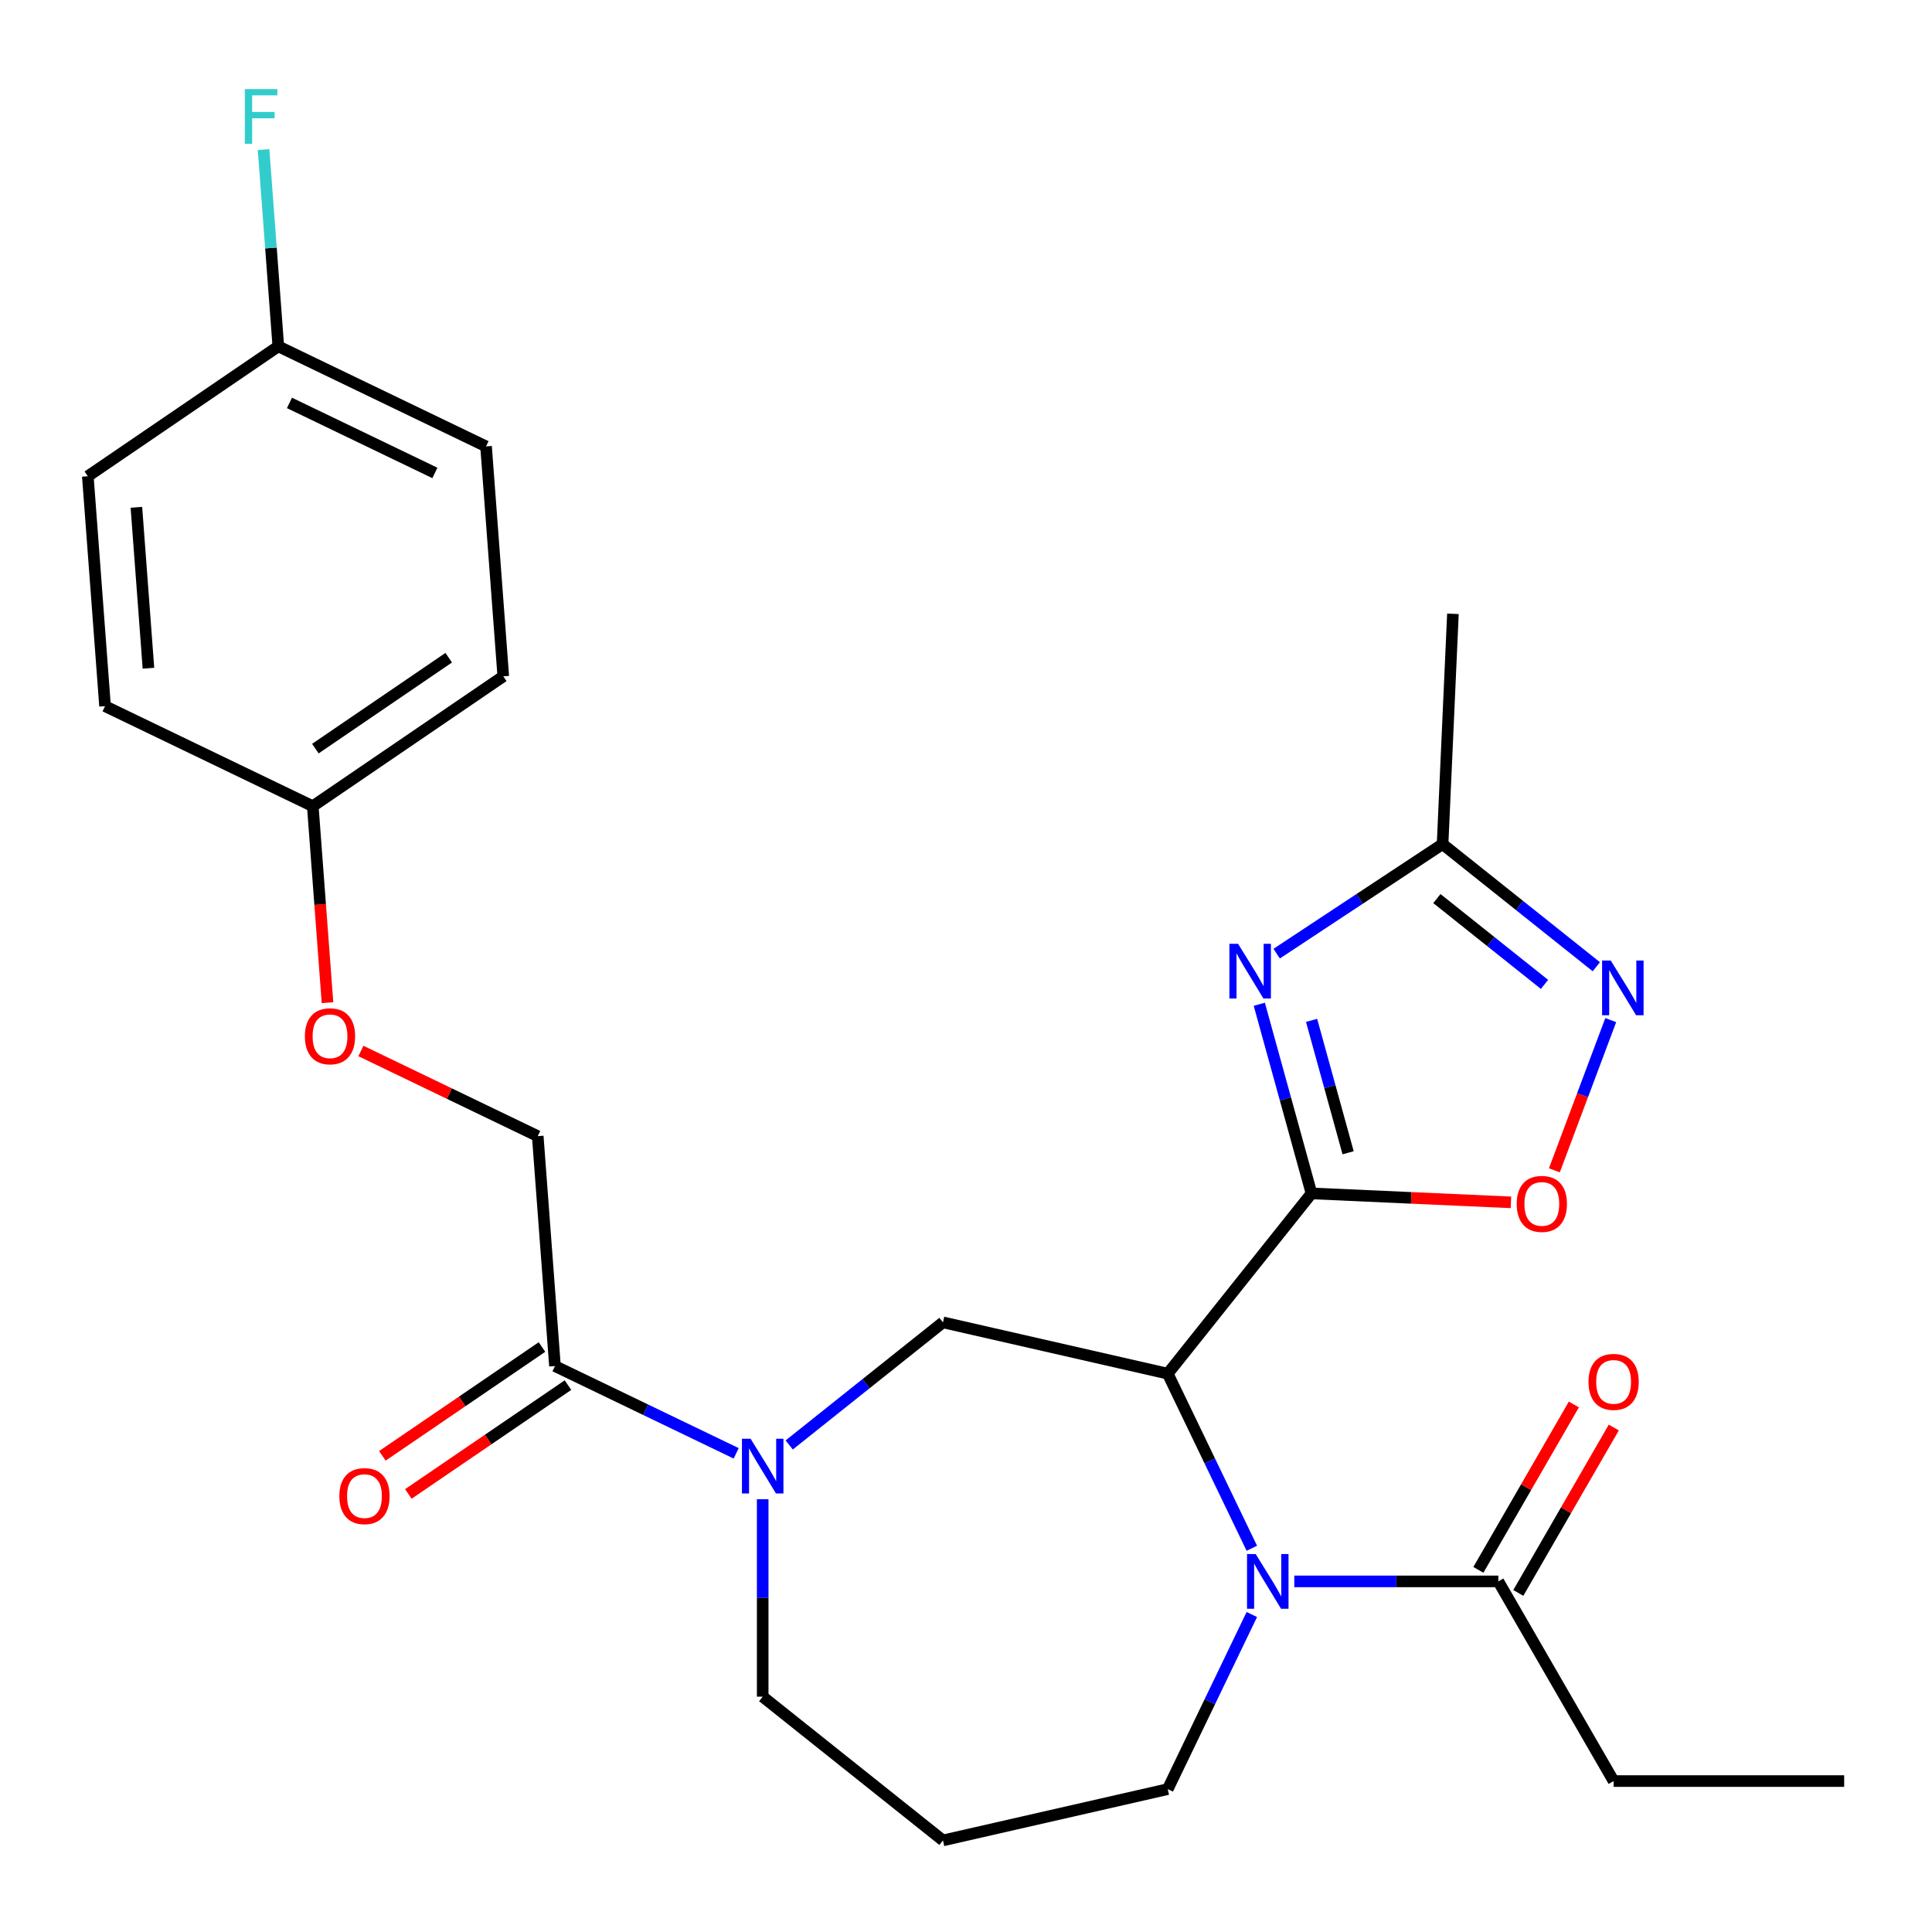 <?xml version='1.0' encoding='iso-8859-1'?>
<svg version='1.1' baseProfile='full'
              xmlns='http://www.w3.org/2000/svg'
                      xmlns:rdkit='http://www.rdkit.org/xml'
                      xmlns:xlink='http://www.w3.org/1999/xlink'
                  xml:space='preserve'
width='1000px' height='1000px' viewBox='0 0 1000 1000'>
<!-- END OF HEADER -->
<rect style='opacity:1.0;fill:#FFFFFF;stroke:none' width='1000' height='1000' x='0' y='0'> </rect>
<path class='bond-0' d='M 678.826,617.702 L 604.42,711.004' style='fill:none;fill-rule:evenodd;stroke:#000000;stroke-width:6px;stroke-linecap:butt;stroke-linejoin:miter;stroke-opacity:1' />
<path class='bond-1' d='M 678.826,617.702 L 665.318,568.754' style='fill:none;fill-rule:evenodd;stroke:#000000;stroke-width:6px;stroke-linecap:butt;stroke-linejoin:miter;stroke-opacity:1' />
<path class='bond-1' d='M 665.318,568.754 L 651.809,519.807' style='fill:none;fill-rule:evenodd;stroke:#0000FF;stroke-width:6px;stroke-linecap:butt;stroke-linejoin:miter;stroke-opacity:1' />
<path class='bond-1' d='M 697.781,596.668 L 688.325,562.405' style='fill:none;fill-rule:evenodd;stroke:#000000;stroke-width:6px;stroke-linecap:butt;stroke-linejoin:miter;stroke-opacity:1' />
<path class='bond-1' d='M 688.325,562.405 L 678.869,528.141' style='fill:none;fill-rule:evenodd;stroke:#0000FF;stroke-width:6px;stroke-linecap:butt;stroke-linejoin:miter;stroke-opacity:1' />
<path class='bond-4' d='M 678.826,617.702 L 730.444,620.02' style='fill:none;fill-rule:evenodd;stroke:#000000;stroke-width:6px;stroke-linecap:butt;stroke-linejoin:miter;stroke-opacity:1' />
<path class='bond-4' d='M 730.444,620.02 L 782.061,622.338' style='fill:none;fill-rule:evenodd;stroke:#FF0000;stroke-width:6px;stroke-linecap:butt;stroke-linejoin:miter;stroke-opacity:1' />
<path class='bond-2' d='M 604.42,711.004 L 626.181,756.193' style='fill:none;fill-rule:evenodd;stroke:#000000;stroke-width:6px;stroke-linecap:butt;stroke-linejoin:miter;stroke-opacity:1' />
<path class='bond-2' d='M 626.181,756.193 L 647.943,801.381' style='fill:none;fill-rule:evenodd;stroke:#0000FF;stroke-width:6px;stroke-linecap:butt;stroke-linejoin:miter;stroke-opacity:1' />
<path class='bond-5' d='M 604.42,711.004 L 488.073,684.449' style='fill:none;fill-rule:evenodd;stroke:#000000;stroke-width:6px;stroke-linecap:butt;stroke-linejoin:miter;stroke-opacity:1' />
<path class='bond-7' d='M 660.801,493.605 L 703.738,465.262' style='fill:none;fill-rule:evenodd;stroke:#0000FF;stroke-width:6px;stroke-linecap:butt;stroke-linejoin:miter;stroke-opacity:1' />
<path class='bond-7' d='M 703.738,465.262 L 746.675,436.92' style='fill:none;fill-rule:evenodd;stroke:#000000;stroke-width:6px;stroke-linecap:butt;stroke-linejoin:miter;stroke-opacity:1' />
<path class='bond-9' d='M 669.922,818.525 L 722.73,818.525' style='fill:none;fill-rule:evenodd;stroke:#0000FF;stroke-width:6px;stroke-linecap:butt;stroke-linejoin:miter;stroke-opacity:1' />
<path class='bond-9' d='M 722.73,818.525 L 775.537,818.525' style='fill:none;fill-rule:evenodd;stroke:#000000;stroke-width:6px;stroke-linecap:butt;stroke-linejoin:miter;stroke-opacity:1' />
<path class='bond-14' d='M 647.943,835.668 L 626.181,880.857' style='fill:none;fill-rule:evenodd;stroke:#0000FF;stroke-width:6px;stroke-linecap:butt;stroke-linejoin:miter;stroke-opacity:1' />
<path class='bond-14' d='M 626.181,880.857 L 604.42,926.045' style='fill:none;fill-rule:evenodd;stroke:#000000;stroke-width:6px;stroke-linecap:butt;stroke-linejoin:miter;stroke-opacity:1' />
<path class='bond-3' d='M 408.494,747.911 L 448.283,716.18' style='fill:none;fill-rule:evenodd;stroke:#0000FF;stroke-width:6px;stroke-linecap:butt;stroke-linejoin:miter;stroke-opacity:1' />
<path class='bond-3' d='M 448.283,716.18 L 488.073,684.449' style='fill:none;fill-rule:evenodd;stroke:#000000;stroke-width:6px;stroke-linecap:butt;stroke-linejoin:miter;stroke-opacity:1' />
<path class='bond-8' d='M 381.047,752.246 L 334.148,729.661' style='fill:none;fill-rule:evenodd;stroke:#0000FF;stroke-width:6px;stroke-linecap:butt;stroke-linejoin:miter;stroke-opacity:1' />
<path class='bond-8' d='M 334.148,729.661 L 287.25,707.076' style='fill:none;fill-rule:evenodd;stroke:#000000;stroke-width:6px;stroke-linecap:butt;stroke-linejoin:miter;stroke-opacity:1' />
<path class='bond-16' d='M 394.77,775.999 L 394.77,827.096' style='fill:none;fill-rule:evenodd;stroke:#0000FF;stroke-width:6px;stroke-linecap:butt;stroke-linejoin:miter;stroke-opacity:1' />
<path class='bond-16' d='M 394.77,827.096 L 394.77,878.194' style='fill:none;fill-rule:evenodd;stroke:#000000;stroke-width:6px;stroke-linecap:butt;stroke-linejoin:miter;stroke-opacity:1' />
<path class='bond-6' d='M 804.539,605.752 L 819.128,566.88' style='fill:none;fill-rule:evenodd;stroke:#FF0000;stroke-width:6px;stroke-linecap:butt;stroke-linejoin:miter;stroke-opacity:1' />
<path class='bond-6' d='M 819.128,566.88 L 833.717,528.008' style='fill:none;fill-rule:evenodd;stroke:#0000FF;stroke-width:6px;stroke-linecap:butt;stroke-linejoin:miter;stroke-opacity:1' />
<path class='bond-27' d='M 826.254,500.383 L 786.464,468.651' style='fill:none;fill-rule:evenodd;stroke:#0000FF;stroke-width:6px;stroke-linecap:butt;stroke-linejoin:miter;stroke-opacity:1' />
<path class='bond-27' d='M 786.464,468.651 L 746.675,436.92' style='fill:none;fill-rule:evenodd;stroke:#000000;stroke-width:6px;stroke-linecap:butt;stroke-linejoin:miter;stroke-opacity:1' />
<path class='bond-27' d='M 799.436,509.524 L 771.583,487.312' style='fill:none;fill-rule:evenodd;stroke:#0000FF;stroke-width:6px;stroke-linecap:butt;stroke-linejoin:miter;stroke-opacity:1' />
<path class='bond-27' d='M 771.583,487.312 L 743.73,465.1' style='fill:none;fill-rule:evenodd;stroke:#000000;stroke-width:6px;stroke-linecap:butt;stroke-linejoin:miter;stroke-opacity:1' />
<path class='bond-25' d='M 746.675,436.92 L 752.029,317.702' style='fill:none;fill-rule:evenodd;stroke:#000000;stroke-width:6px;stroke-linecap:butt;stroke-linejoin:miter;stroke-opacity:1' />
<path class='bond-10' d='M 287.25,707.076 L 278.332,588.071' style='fill:none;fill-rule:evenodd;stroke:#000000;stroke-width:6px;stroke-linecap:butt;stroke-linejoin:miter;stroke-opacity:1' />
<path class='bond-11' d='M 280.527,697.216 L 239.218,725.38' style='fill:none;fill-rule:evenodd;stroke:#000000;stroke-width:6px;stroke-linecap:butt;stroke-linejoin:miter;stroke-opacity:1' />
<path class='bond-11' d='M 239.218,725.38 L 197.909,753.545' style='fill:none;fill-rule:evenodd;stroke:#FF0000;stroke-width:6px;stroke-linecap:butt;stroke-linejoin:miter;stroke-opacity:1' />
<path class='bond-11' d='M 293.973,716.936 L 252.663,745.101' style='fill:none;fill-rule:evenodd;stroke:#000000;stroke-width:6px;stroke-linecap:butt;stroke-linejoin:miter;stroke-opacity:1' />
<path class='bond-11' d='M 252.663,745.101 L 211.354,773.265' style='fill:none;fill-rule:evenodd;stroke:#FF0000;stroke-width:6px;stroke-linecap:butt;stroke-linejoin:miter;stroke-opacity:1' />
<path class='bond-12' d='M 785.872,824.492 L 810.585,781.688' style='fill:none;fill-rule:evenodd;stroke:#000000;stroke-width:6px;stroke-linecap:butt;stroke-linejoin:miter;stroke-opacity:1' />
<path class='bond-12' d='M 810.585,781.688 L 835.298,738.885' style='fill:none;fill-rule:evenodd;stroke:#FF0000;stroke-width:6px;stroke-linecap:butt;stroke-linejoin:miter;stroke-opacity:1' />
<path class='bond-12' d='M 765.202,812.558 L 789.915,769.754' style='fill:none;fill-rule:evenodd;stroke:#000000;stroke-width:6px;stroke-linecap:butt;stroke-linejoin:miter;stroke-opacity:1' />
<path class='bond-12' d='M 789.915,769.754 L 814.628,726.951' style='fill:none;fill-rule:evenodd;stroke:#FF0000;stroke-width:6px;stroke-linecap:butt;stroke-linejoin:miter;stroke-opacity:1' />
<path class='bond-24' d='M 775.537,818.525 L 835.207,921.875' style='fill:none;fill-rule:evenodd;stroke:#000000;stroke-width:6px;stroke-linecap:butt;stroke-linejoin:miter;stroke-opacity:1' />
<path class='bond-13' d='M 278.332,588.071 L 232.563,566.03' style='fill:none;fill-rule:evenodd;stroke:#000000;stroke-width:6px;stroke-linecap:butt;stroke-linejoin:miter;stroke-opacity:1' />
<path class='bond-13' d='M 232.563,566.03 L 186.795,543.989' style='fill:none;fill-rule:evenodd;stroke:#FF0000;stroke-width:6px;stroke-linecap:butt;stroke-linejoin:miter;stroke-opacity:1' />
<path class='bond-17' d='M 169.515,518.989 L 165.704,468.138' style='fill:none;fill-rule:evenodd;stroke:#FF0000;stroke-width:6px;stroke-linecap:butt;stroke-linejoin:miter;stroke-opacity:1' />
<path class='bond-17' d='M 165.704,468.138 L 161.893,417.287' style='fill:none;fill-rule:evenodd;stroke:#000000;stroke-width:6px;stroke-linecap:butt;stroke-linejoin:miter;stroke-opacity:1' />
<path class='bond-15' d='M 604.42,926.045 L 488.073,952.6' style='fill:none;fill-rule:evenodd;stroke:#000000;stroke-width:6px;stroke-linecap:butt;stroke-linejoin:miter;stroke-opacity:1' />
<path class='bond-28' d='M 488.073,952.6 L 394.77,878.194' style='fill:none;fill-rule:evenodd;stroke:#000000;stroke-width:6px;stroke-linecap:butt;stroke-linejoin:miter;stroke-opacity:1' />
<path class='bond-20' d='M 161.893,417.287 L 54.373,365.508' style='fill:none;fill-rule:evenodd;stroke:#000000;stroke-width:6px;stroke-linecap:butt;stroke-linejoin:miter;stroke-opacity:1' />
<path class='bond-21' d='M 161.893,417.287 L 260.495,350.061' style='fill:none;fill-rule:evenodd;stroke:#000000;stroke-width:6px;stroke-linecap:butt;stroke-linejoin:miter;stroke-opacity:1' />
<path class='bond-21' d='M 163.238,387.483 L 232.26,340.425' style='fill:none;fill-rule:evenodd;stroke:#000000;stroke-width:6px;stroke-linecap:butt;stroke-linejoin:miter;stroke-opacity:1' />
<path class='bond-18' d='M 144.057,179.277 L 251.577,231.056' style='fill:none;fill-rule:evenodd;stroke:#000000;stroke-width:6px;stroke-linecap:butt;stroke-linejoin:miter;stroke-opacity:1' />
<path class='bond-18' d='M 149.829,208.548 L 225.093,244.794' style='fill:none;fill-rule:evenodd;stroke:#000000;stroke-width:6px;stroke-linecap:butt;stroke-linejoin:miter;stroke-opacity:1' />
<path class='bond-19' d='M 144.057,179.277 L 140.24,128.347' style='fill:none;fill-rule:evenodd;stroke:#000000;stroke-width:6px;stroke-linecap:butt;stroke-linejoin:miter;stroke-opacity:1' />
<path class='bond-19' d='M 140.24,128.347 L 136.423,77.416' style='fill:none;fill-rule:evenodd;stroke:#33CCCC;stroke-width:6px;stroke-linecap:butt;stroke-linejoin:miter;stroke-opacity:1' />
<path class='bond-29' d='M 144.057,179.277 L 45.455,246.503' style='fill:none;fill-rule:evenodd;stroke:#000000;stroke-width:6px;stroke-linecap:butt;stroke-linejoin:miter;stroke-opacity:1' />
<path class='bond-22' d='M 54.373,365.508 L 45.455,246.503' style='fill:none;fill-rule:evenodd;stroke:#000000;stroke-width:6px;stroke-linecap:butt;stroke-linejoin:miter;stroke-opacity:1' />
<path class='bond-22' d='M 76.836,345.874 L 70.593,262.57' style='fill:none;fill-rule:evenodd;stroke:#000000;stroke-width:6px;stroke-linecap:butt;stroke-linejoin:miter;stroke-opacity:1' />
<path class='bond-23' d='M 260.495,350.061 L 251.577,231.056' style='fill:none;fill-rule:evenodd;stroke:#000000;stroke-width:6px;stroke-linecap:butt;stroke-linejoin:miter;stroke-opacity:1' />
<path class='bond-26' d='M 835.207,921.875 L 954.545,921.875' style='fill:none;fill-rule:evenodd;stroke:#000000;stroke-width:6px;stroke-linecap:butt;stroke-linejoin:miter;stroke-opacity:1' />
<path  class='atom-2' d='M 640.818 488.503
L 650.098 503.503
Q 651.018 504.983, 652.498 507.663
Q 653.978 510.343, 654.058 510.503
L 654.058 488.503
L 657.818 488.503
L 657.818 516.823
L 653.938 516.823
L 643.978 500.423
Q 642.818 498.503, 641.578 496.303
Q 640.378 494.103, 640.018 493.423
L 640.018 516.823
L 636.338 516.823
L 636.338 488.503
L 640.818 488.503
' fill='#0000FF'/>
<path  class='atom-3' d='M 649.939 804.365
L 659.219 819.365
Q 660.139 820.845, 661.619 823.525
Q 663.099 826.205, 663.179 826.365
L 663.179 804.365
L 666.939 804.365
L 666.939 832.685
L 663.059 832.685
L 653.099 816.285
Q 651.939 814.365, 650.699 812.165
Q 649.499 809.965, 649.139 809.285
L 649.139 832.685
L 645.459 832.685
L 645.459 804.365
L 649.939 804.365
' fill='#0000FF'/>
<path  class='atom-4' d='M 388.51 744.695
L 397.79 759.695
Q 398.71 761.175, 400.19 763.855
Q 401.67 766.535, 401.75 766.695
L 401.75 744.695
L 405.51 744.695
L 405.51 773.015
L 401.63 773.015
L 391.67 756.615
Q 390.51 754.695, 389.27 752.495
Q 388.07 750.295, 387.71 749.615
L 387.71 773.015
L 384.03 773.015
L 384.03 744.695
L 388.51 744.695
' fill='#0000FF'/>
<path  class='atom-5' d='M 785.045 623.136
Q 785.045 616.336, 788.405 612.536
Q 791.765 608.736, 798.045 608.736
Q 804.325 608.736, 807.685 612.536
Q 811.045 616.336, 811.045 623.136
Q 811.045 630.016, 807.645 633.936
Q 804.245 637.816, 798.045 637.816
Q 791.805 637.816, 788.405 633.936
Q 785.045 630.056, 785.045 623.136
M 798.045 634.616
Q 802.365 634.616, 804.685 631.736
Q 807.045 628.816, 807.045 623.136
Q 807.045 617.576, 804.685 614.776
Q 802.365 611.936, 798.045 611.936
Q 793.725 611.936, 791.365 614.736
Q 789.045 617.536, 789.045 623.136
Q 789.045 628.856, 791.365 631.736
Q 793.725 634.616, 798.045 634.616
' fill='#FF0000'/>
<path  class='atom-7' d='M 833.717 497.167
L 842.997 512.167
Q 843.917 513.647, 845.397 516.327
Q 846.877 519.007, 846.957 519.167
L 846.957 497.167
L 850.717 497.167
L 850.717 525.487
L 846.837 525.487
L 836.877 509.087
Q 835.717 507.167, 834.477 504.967
Q 833.277 502.767, 832.917 502.087
L 832.917 525.487
L 829.237 525.487
L 829.237 497.167
L 833.717 497.167
' fill='#0000FF'/>
<path  class='atom-12' d='M 175.648 774.382
Q 175.648 767.582, 179.008 763.782
Q 182.368 759.982, 188.648 759.982
Q 194.928 759.982, 198.288 763.782
Q 201.648 767.582, 201.648 774.382
Q 201.648 781.262, 198.248 785.182
Q 194.848 789.062, 188.648 789.062
Q 182.408 789.062, 179.008 785.182
Q 175.648 781.302, 175.648 774.382
M 188.648 785.862
Q 192.968 785.862, 195.288 782.982
Q 197.648 780.062, 197.648 774.382
Q 197.648 768.822, 195.288 766.022
Q 192.968 763.182, 188.648 763.182
Q 184.328 763.182, 181.968 765.982
Q 179.648 768.782, 179.648 774.382
Q 179.648 780.102, 181.968 782.982
Q 184.328 785.862, 188.648 785.862
' fill='#FF0000'/>
<path  class='atom-13' d='M 822.207 715.254
Q 822.207 708.454, 825.567 704.654
Q 828.927 700.854, 835.207 700.854
Q 841.487 700.854, 844.847 704.654
Q 848.207 708.454, 848.207 715.254
Q 848.207 722.134, 844.807 726.054
Q 841.407 729.934, 835.207 729.934
Q 828.967 729.934, 825.567 726.054
Q 822.207 722.174, 822.207 715.254
M 835.207 726.734
Q 839.527 726.734, 841.847 723.854
Q 844.207 720.934, 844.207 715.254
Q 844.207 709.694, 841.847 706.894
Q 839.527 704.054, 835.207 704.054
Q 830.887 704.054, 828.527 706.854
Q 826.207 709.654, 826.207 715.254
Q 826.207 720.974, 828.527 723.854
Q 830.887 726.734, 835.207 726.734
' fill='#FF0000'/>
<path  class='atom-14' d='M 157.811 536.372
Q 157.811 529.572, 161.171 525.772
Q 164.531 521.972, 170.811 521.972
Q 177.091 521.972, 180.451 525.772
Q 183.811 529.572, 183.811 536.372
Q 183.811 543.252, 180.411 547.172
Q 177.011 551.052, 170.811 551.052
Q 164.571 551.052, 161.171 547.172
Q 157.811 543.292, 157.811 536.372
M 170.811 547.852
Q 175.131 547.852, 177.451 544.972
Q 179.811 542.052, 179.811 536.372
Q 179.811 530.812, 177.451 528.012
Q 175.131 525.172, 170.811 525.172
Q 166.491 525.172, 164.131 527.972
Q 161.811 530.772, 161.811 536.372
Q 161.811 542.092, 164.131 544.972
Q 166.491 547.852, 170.811 547.852
' fill='#FF0000'/>
<path  class='atom-20' d='M 126.719 46.112
L 143.559 46.112
L 143.559 49.352
L 130.519 49.352
L 130.519 57.952
L 142.119 57.952
L 142.119 61.232
L 130.519 61.232
L 130.519 74.432
L 126.719 74.432
L 126.719 46.112
' fill='#33CCCC'/>
</svg>
